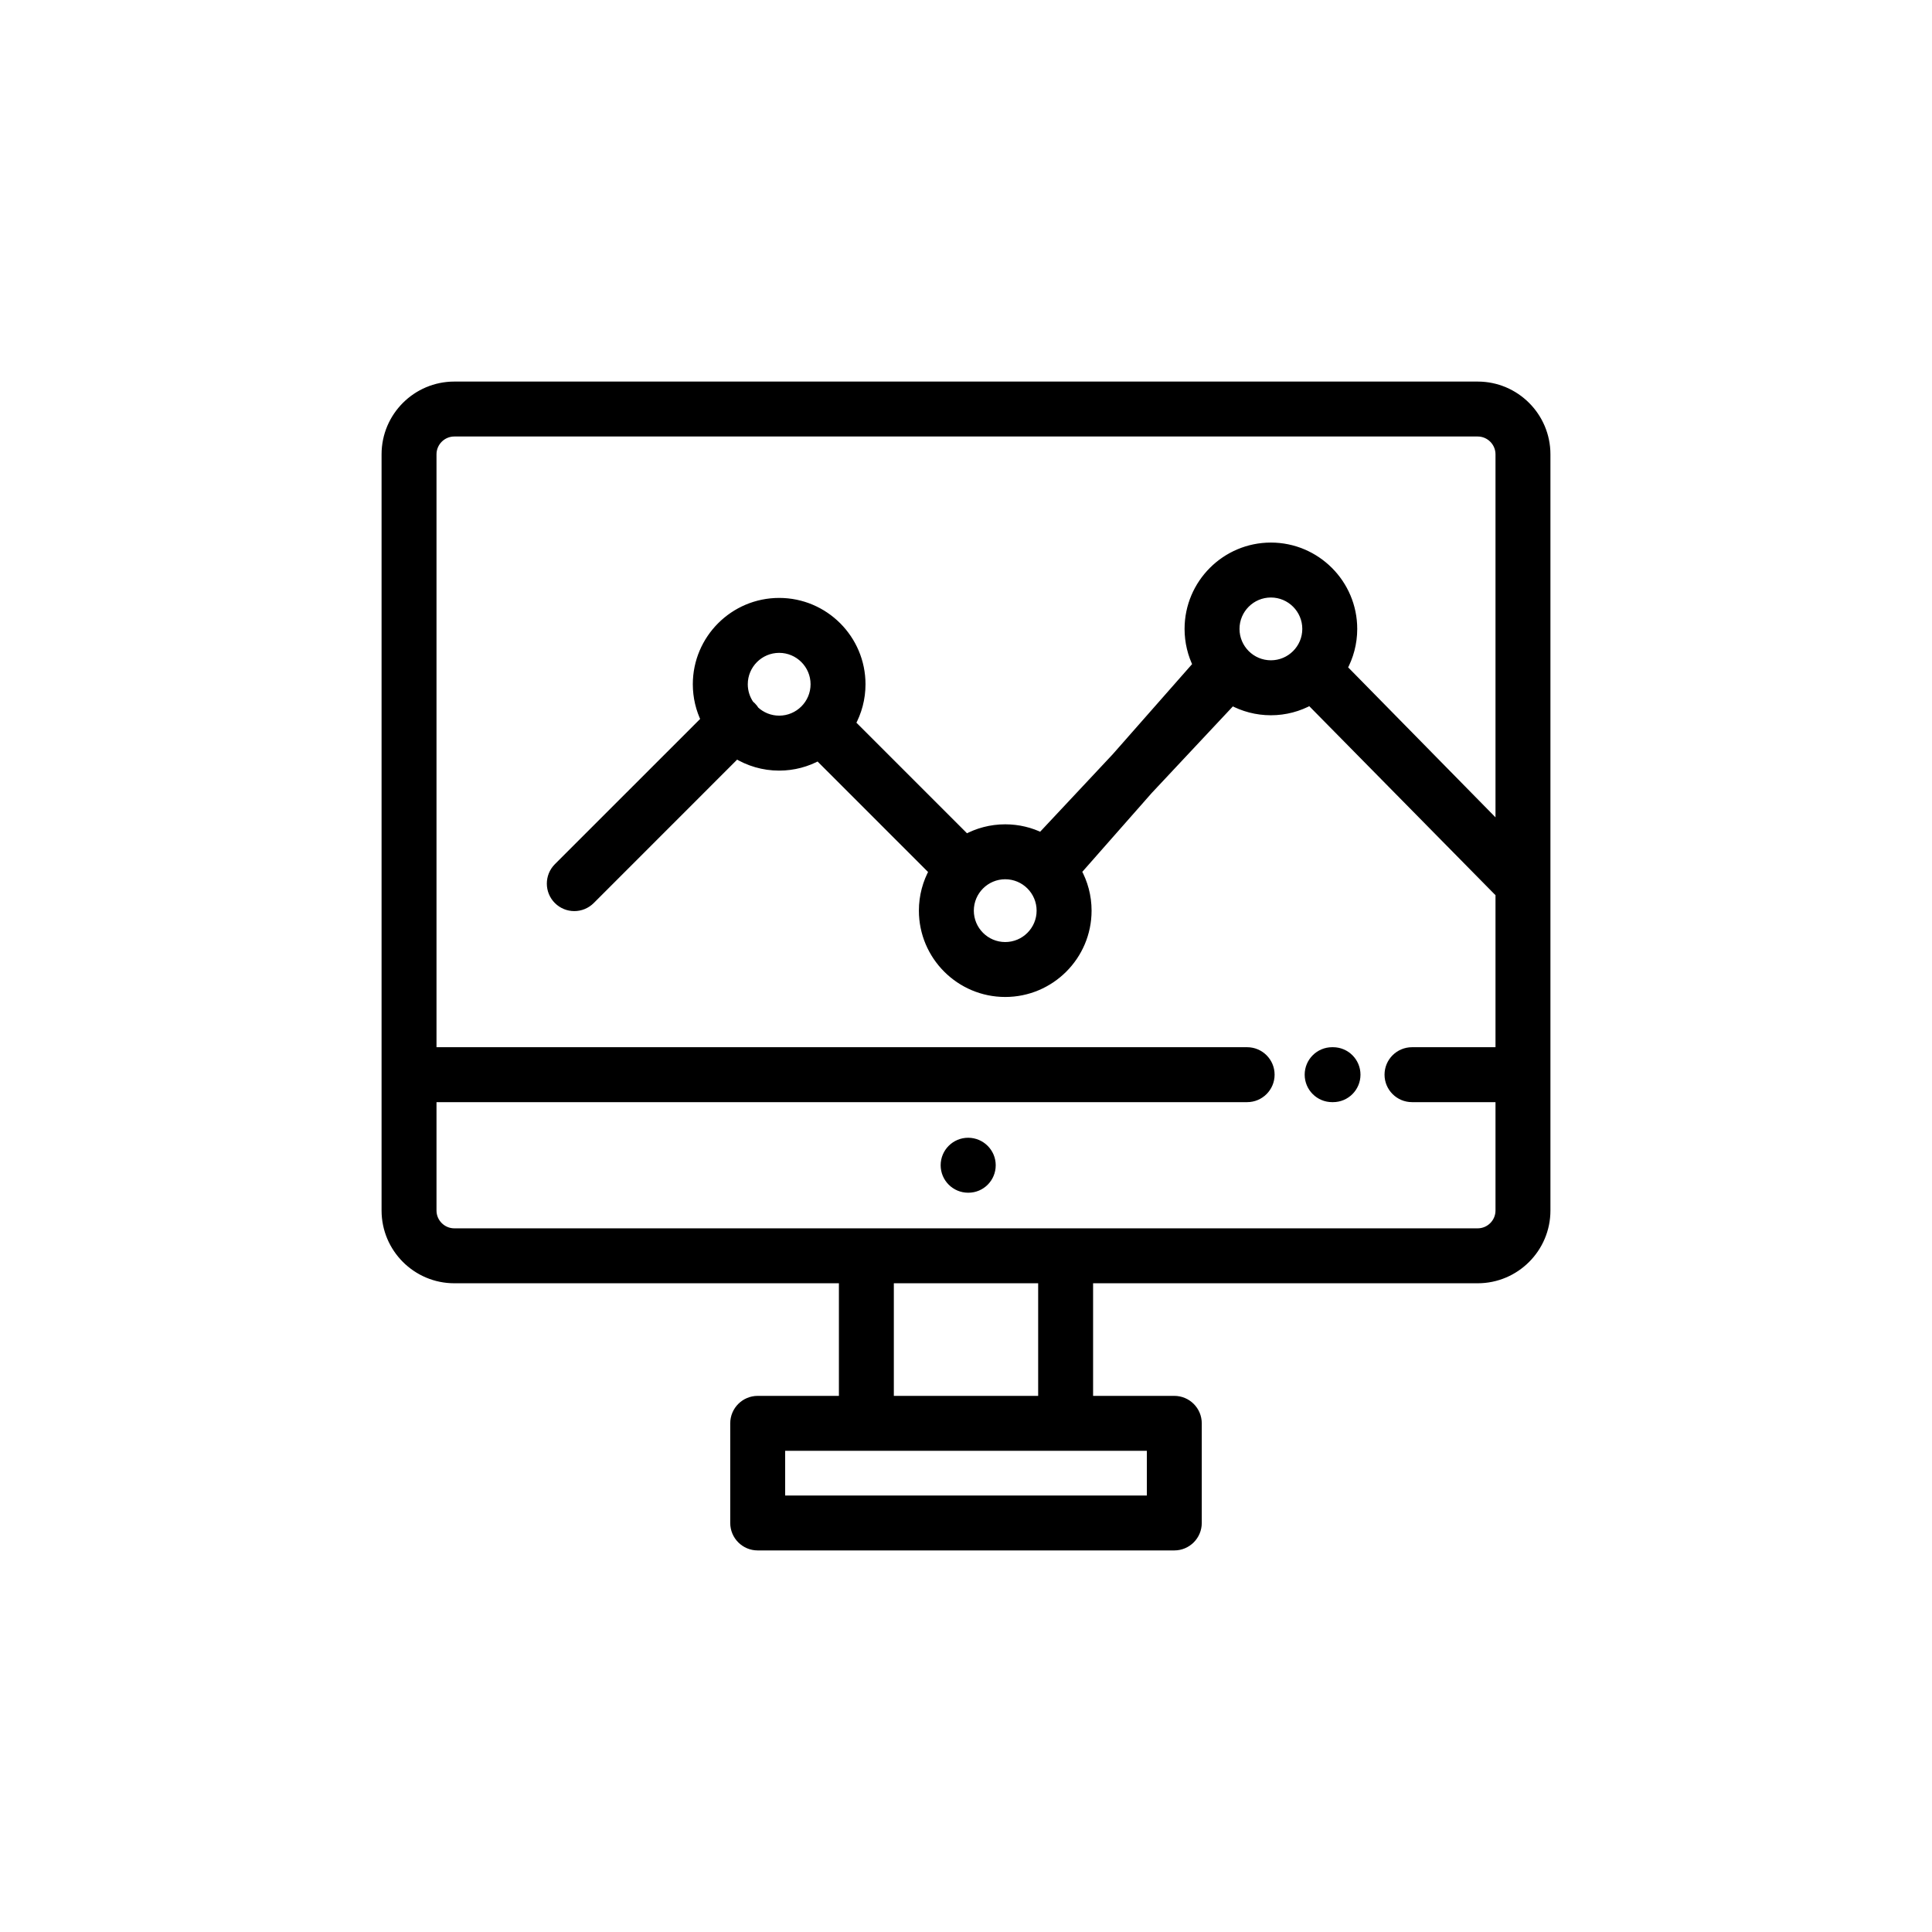 <svg width="60" height="60" viewBox="0 0 60 60" fill="none" xmlns="http://www.w3.org/2000/svg">
<path d="M41.398 32.672H41.371C40.983 32.672 40.668 32.987 40.668 33.375C40.668 33.763 40.983 34.078 41.371 34.078H41.398C41.787 34.078 42.101 33.763 42.101 33.375C42.101 32.987 41.787 32.672 41.398 32.672Z" fill="#FF7A00" style="fill:#FF7A00;fill:color(display-p3 1 0.48 0);fill-opacity:1;"/>
<path d="M30.067 35.484C29.678 35.484 29.363 35.799 29.363 36.188C29.363 36.576 29.678 36.891 30.067 36.891H30.073C30.462 36.891 30.773 36.576 30.773 36.188C30.773 35.799 30.455 35.484 30.067 35.484Z" fill="#FF7A00" style="fill:#FF7A00;fill:color(display-p3 1 0.48 0);fill-opacity:1;"/>
<path fill-rule="evenodd" clip-rule="evenodd" d="M45.891 12H14.109C12.946 12 12 12.946 12 14.109V37.594C12 38.757 12.946 39.703 14.109 39.703H26.203V43.5H23.531C23.143 43.5 22.828 43.815 22.828 44.203V47.297C22.828 47.685 23.143 48 23.531 48H36.469C36.857 48 37.172 47.685 37.172 47.297V44.203C37.172 43.815 36.857 43.5 36.469 43.5H33.797V39.703H45.891C47.054 39.703 48 38.757 48 37.594V14.109C48 12.946 47.054 12 45.891 12ZM35.766 44.906V46.594H24.234V44.906H35.766ZM27.609 43.5V39.703H32.391V43.5H27.609ZM46.594 32.672H43.852C43.463 32.672 43.148 32.987 43.148 33.375C43.148 33.763 43.463 34.078 43.852 34.078H46.594V37.594C46.594 37.981 46.278 38.297 45.891 38.297H14.109C13.722 38.297 13.406 37.981 13.406 37.594V34.078H38.731C39.119 34.078 39.434 33.763 39.434 33.375C39.434 32.987 39.119 32.672 38.731 32.672H13.406V14.109C13.406 13.722 13.722 13.406 14.109 13.406H45.891C46.278 13.406 46.594 13.722 46.594 14.109V25.75L41.685 20.753C41.885 20.39 42 19.974 42 19.531C42 18.136 40.864 17 39.469 17C38.073 17 36.938 18.136 36.938 19.531C36.938 19.937 37.034 20.32 37.204 20.661C37.181 20.679 37.159 20.698 37.138 20.719L34.666 23.527L32.338 26.012C32 25.844 31.62 25.75 31.218 25.75C30.778 25.75 30.364 25.863 30.003 26.062L26.413 22.472C26.614 22.11 26.729 21.693 26.729 21.25C26.729 19.855 25.593 18.719 24.198 18.719C22.802 18.719 21.666 19.855 21.666 21.25C21.666 21.648 21.759 22.024 21.923 22.36L17.338 26.944C17.064 27.219 17.064 27.664 17.338 27.939C17.476 28.076 17.655 28.145 17.835 28.145C18.015 28.145 18.195 28.076 18.333 27.939L22.868 23.403C23.255 23.643 23.71 23.782 24.197 23.782C24.64 23.782 25.057 23.667 25.419 23.466L29.006 27.053C28.803 27.417 28.687 27.836 28.687 28.281C28.687 29.677 29.823 30.812 31.218 30.812C32.614 30.812 33.75 29.677 33.75 28.281C33.75 27.836 33.634 27.418 33.431 27.054L35.66 24.523L38.256 21.753C38.617 21.95 39.03 22.063 39.469 22.063C39.911 22.063 40.328 21.948 40.69 21.747L46.518 27.663C46.542 27.687 46.568 27.708 46.594 27.728V32.672ZM40.594 19.531C40.594 20.151 40.089 20.656 39.469 20.656C38.848 20.656 38.344 20.151 38.344 19.531C38.344 18.911 38.848 18.406 39.469 18.406C40.089 18.406 40.594 18.911 40.594 19.531ZM24.198 22.375C23.904 22.375 23.637 22.261 23.436 22.076C23.408 22.029 23.374 21.985 23.333 21.944C23.314 21.925 23.295 21.908 23.274 21.892C23.148 21.71 23.073 21.489 23.073 21.25C23.073 20.63 23.577 20.125 24.198 20.125C24.818 20.125 25.323 20.63 25.323 21.25C25.323 21.871 24.818 22.375 24.198 22.375ZM31.218 29.406C30.598 29.406 30.093 28.901 30.093 28.281C30.093 27.661 30.598 27.156 31.218 27.156C31.839 27.156 32.343 27.661 32.343 28.281C32.343 28.901 31.839 29.406 31.218 29.406Z" fill="#FF7A00" style="fill:#FF7A00;fill:color(display-p3 1 0.48 0);fill-opacity:1;"/>
<path d="M41.398 32.672H41.371C40.983 32.672 40.668 32.987 40.668 33.375C40.668 33.763 40.983 34.078 41.371 34.078H41.398C41.787 34.078 42.101 33.763 42.101 33.375C42.101 32.987 41.787 32.672 41.398 32.672Z" stroke="#FF7A00" style="stroke:#FF7A00;stroke:color(display-p3 1 0.48 0);stroke-opacity:1;" stroke-width="0.3"/>
<path d="M30.067 35.484C29.678 35.484 29.363 35.799 29.363 36.188C29.363 36.576 29.678 36.891 30.067 36.891H30.073C30.462 36.891 30.773 36.576 30.773 36.188C30.773 35.799 30.455 35.484 30.067 35.484Z" stroke="#FF7A00" style="stroke:#FF7A00;stroke:color(display-p3 1 0.48 0);stroke-opacity:1;" stroke-width="0.3"/>
<path fill-rule="evenodd" clip-rule="evenodd" d="M45.891 12H14.109C12.946 12 12 12.946 12 14.109V37.594C12 38.757 12.946 39.703 14.109 39.703H26.203V43.5H23.531C23.143 43.5 22.828 43.815 22.828 44.203V47.297C22.828 47.685 23.143 48 23.531 48H36.469C36.857 48 37.172 47.685 37.172 47.297V44.203C37.172 43.815 36.857 43.5 36.469 43.5H33.797V39.703H45.891C47.054 39.703 48 38.757 48 37.594V14.109C48 12.946 47.054 12 45.891 12ZM35.766 44.906V46.594H24.234V44.906H35.766ZM27.609 43.5V39.703H32.391V43.5H27.609ZM46.594 32.672H43.852C43.463 32.672 43.148 32.987 43.148 33.375C43.148 33.763 43.463 34.078 43.852 34.078H46.594V37.594C46.594 37.981 46.278 38.297 45.891 38.297H14.109C13.722 38.297 13.406 37.981 13.406 37.594V34.078H38.731C39.119 34.078 39.434 33.763 39.434 33.375C39.434 32.987 39.119 32.672 38.731 32.672H13.406V14.109C13.406 13.722 13.722 13.406 14.109 13.406H45.891C46.278 13.406 46.594 13.722 46.594 14.109V25.75L41.685 20.753C41.885 20.39 42 19.974 42 19.531C42 18.136 40.864 17 39.469 17C38.073 17 36.938 18.136 36.938 19.531C36.938 19.937 37.034 20.32 37.204 20.661C37.181 20.679 37.159 20.698 37.138 20.719L34.666 23.527L32.338 26.012C32 25.844 31.62 25.75 31.218 25.75C30.778 25.75 30.364 25.863 30.003 26.062L26.413 22.472C26.614 22.11 26.729 21.693 26.729 21.25C26.729 19.855 25.593 18.719 24.198 18.719C22.802 18.719 21.666 19.855 21.666 21.25C21.666 21.648 21.759 22.024 21.923 22.36L17.338 26.944C17.064 27.219 17.064 27.664 17.338 27.939C17.476 28.076 17.655 28.145 17.835 28.145C18.015 28.145 18.195 28.076 18.333 27.939L22.868 23.403C23.255 23.643 23.71 23.782 24.197 23.782C24.64 23.782 25.057 23.667 25.419 23.466L29.006 27.053C28.803 27.417 28.687 27.836 28.687 28.281C28.687 29.677 29.823 30.812 31.218 30.812C32.614 30.812 33.75 29.677 33.75 28.281C33.75 27.836 33.634 27.418 33.431 27.054L35.66 24.523L38.256 21.753C38.617 21.95 39.03 22.063 39.469 22.063C39.911 22.063 40.328 21.948 40.69 21.747L46.518 27.663C46.542 27.687 46.568 27.708 46.594 27.728V32.672ZM40.594 19.531C40.594 20.151 40.089 20.656 39.469 20.656C38.848 20.656 38.344 20.151 38.344 19.531C38.344 18.911 38.848 18.406 39.469 18.406C40.089 18.406 40.594 18.911 40.594 19.531ZM24.198 22.375C23.904 22.375 23.637 22.261 23.436 22.076C23.408 22.029 23.374 21.985 23.333 21.944C23.314 21.925 23.295 21.908 23.274 21.892C23.148 21.71 23.073 21.489 23.073 21.25C23.073 20.63 23.577 20.125 24.198 20.125C24.818 20.125 25.323 20.63 25.323 21.25C25.323 21.871 24.818 22.375 24.198 22.375ZM31.218 29.406C30.598 29.406 30.093 28.901 30.093 28.281C30.093 27.661 30.598 27.156 31.218 27.156C31.839 27.156 32.343 27.661 32.343 28.281C32.343 28.901 31.839 29.406 31.218 29.406Z" stroke="#FF7A00" style="stroke:#FF7A00;stroke:color(display-p3 1 0.48 0);stroke-opacity:1;" stroke-width="0.3"/>
</svg>

